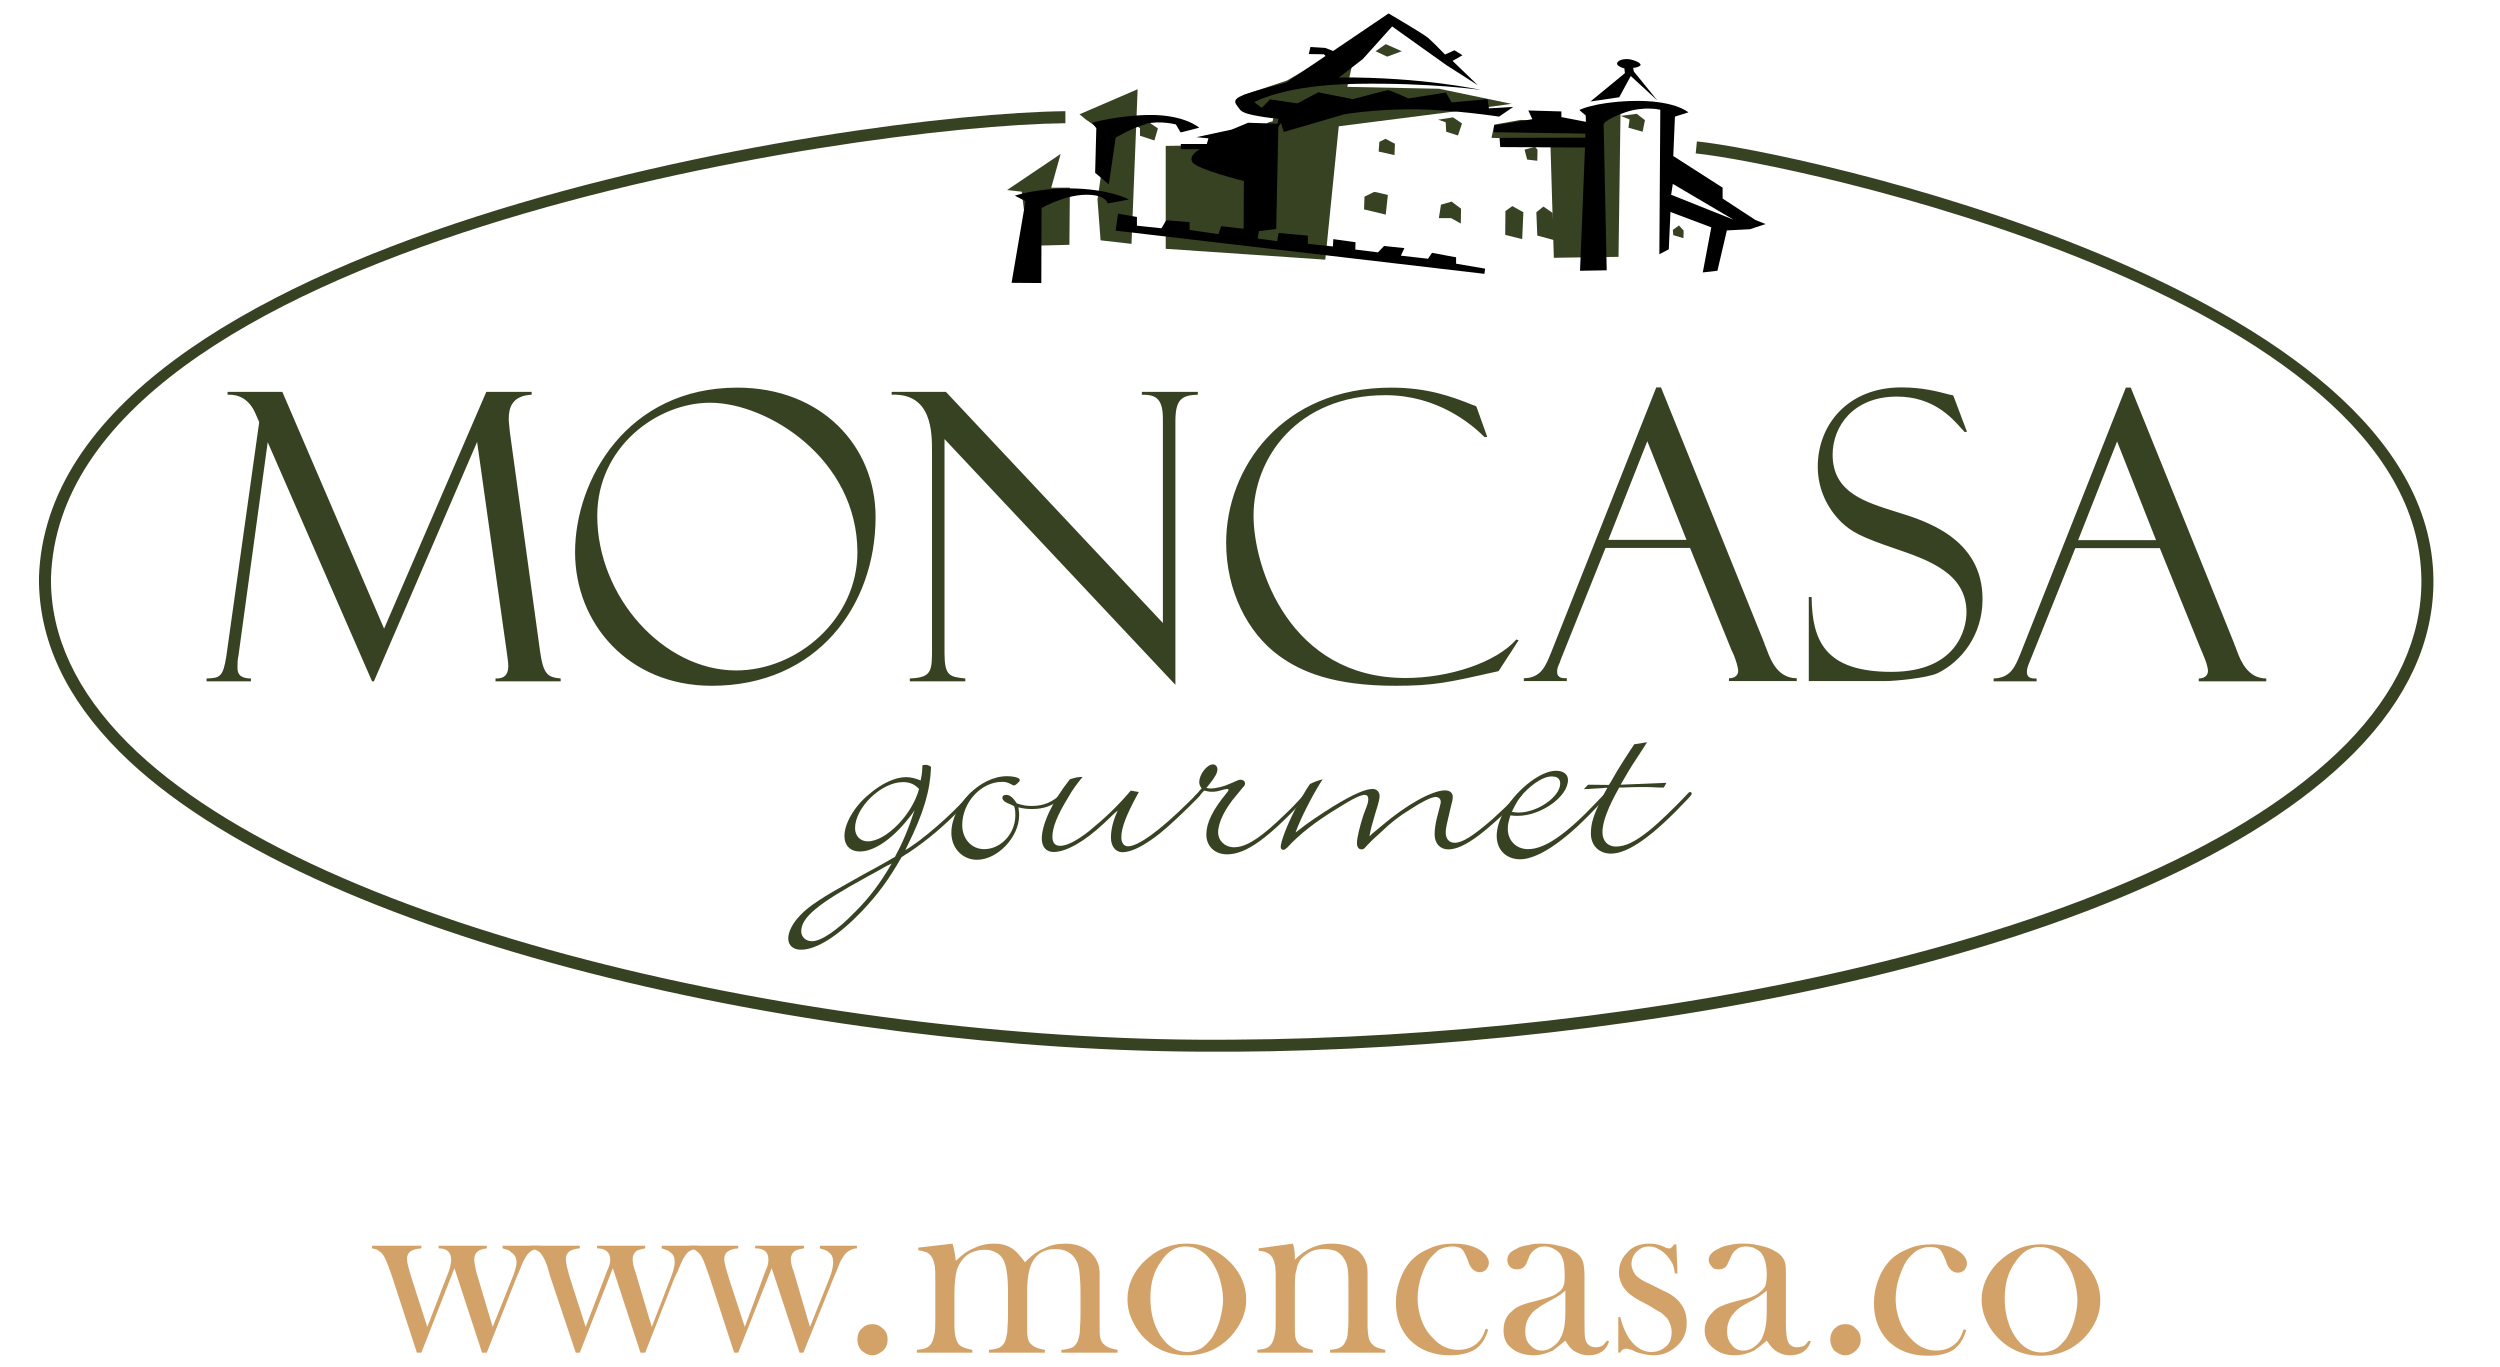 <svg xmlns="http://www.w3.org/2000/svg" viewBox="0 0 1059 579" width="1059" height="579"><title>LOGO FINAL FINAL_shadow-ai</title><defs><image width="534" height="228" id="img1"></image></defs><style>		.s0 { fill: #ffffff } 		.s1 { fill: #374223 } 		.s2 { fill: #000000 } 		.s3 { fill: #d3a269 } 	</style><g id="Isolation Mode"><g id="&lt;Group&gt;"><g id="&lt;Group&gt;"><g id="&lt;Group&gt;"><path id="&lt;Path&gt;" class="s0" d="m559.1 33.7l20.1-18.4 8.8-6.8 6.5 3.4 15.1 10.4c0 0 16.3 13.7 17.3 14.5 0.8 0.6 2.1 1.6 2.1 1.6 0 0-4-0.7-6.3-1.1-2.3-0.3-33.1-3-33.1-3l-16.3-0.1-12.8 0.4z"></path><g id="&lt;Group&gt;"><use id="&lt;Image&gt;" style="opacity: .7;mix-blend-mode: multiply" href="#img1" transform="matrix(2,0,0,2,-3.011,23.111)"></use><g id="&lt;Group&gt;"><path id="&lt;Path&gt;" class="s0" d="m525.5 48.3c278 0 503.3 88.2 503.3 197.1 0 108.9-225.3 197.2-503.3 197.2-277.9 0-503.2-88.3-503.2-197.2 0-108.9 225.3-197.1 503.2-197.1z"></path></g></g><g id="&lt;Group&gt;"><g id="&lt;Group&gt;"><g id="&lt;Group&gt;"><g id="&lt;Group&gt;"><path id="&lt;Compound Path&gt;" fill-rule="evenodd" class="s1" d="m384.4 358.2l-0.9 1.9c6.6-3.7 20.1-15.4 26.9-23.4 0.8-1 1.1-1.2 1.4-1.2 0.5 0 0.8 0.3 0.8 0.8 0 0.4-0.9 1.5-4.5 5.2-8.5 8.7-14.8 14-23.2 19.7-0.6 0.3-1.7 1-3 1.9-5.5 9.6-9.9 15.6-16.8 22.9-10.1 10.5-19.2 16.3-25.8 16.3-3.3 0-5.4-1.8-5.4-4.8 0-2.8 1.9-6.6 5.2-9.9 3.5-3.8 10.1-8 21.7-14.4 3.5-2 6.8-3.8 10.3-5.7 3.6-2 4.7-2.6 6.7-3.8l1.3-0.7c3.1-5.7 5.8-12 8.3-19.8l-0.8 1.2c-7.4 10.2-15.9 16.3-22.3 16.3-4.1 0-6.6-2.5-6.6-6.6 0-5.2 4.2-12.6 10.5-17.7 5.2-4.5 11-7.2 15.6-7.2 2.2 0 3.8 0.5 6.2 1.4 0.4-2 0.6-3 0.7-5.6v-0.7c0.5-0.3 0.8-0.3 1.3-0.3 0.8 0 1.4 0.1 2.4 0.9-0.4 10.2-3.2 19.6-10 33.3zm-1.9-26.9c-9.2 0-20.3 10.8-20.3 19.5 0 3.3 2.2 5.6 5.4 5.6 7.7 0 18.9-11.4 21.7-22.2-1.9-2-3.9-2.9-6.8-2.9zm-10.8 37.7l-4.4 2.4c-21.1 11.5-27.9 17.3-27.9 23.1 0 2.4 1.9 4.2 4.6 4.2 3.8 0 10.7-4.6 18.4-12.6 6-6 10.7-12.3 15.3-20.3-1.8 0.8-1.8 0.8-6 3.2z"></path></g></g><g id="&lt;Group&gt;"><path id="&lt;Path&gt;" class="s1" d="m429.6 341.5c0.5 1.7 0.5 2.6 0.5 3.9 0 7.7-6.1 14.3-13.2 14.3-5.4 0-9.3-4.4-9.3-10.2 0-9.6 8-18.3 16.8-18.3 1.6 0 2.2 0.1 4.3 1.2 0.4 0.3 0.6 0.3 0.9 0.3 0.3 0 0.6-0.2 1.3-0.8 0.6-0.6 1.1-1 1.1-1.5 0-0.9-2.5-1.6-5.5-1.6-11.4 0-23.5 12.4-23.5 24 0 6.4 4.6 11.4 10.9 11.4 8.6 0 17.8-9.6 17.8-18.8 0-1 0-1.6-0.3-3.4 2.5 0.6 3.9 0.7 5.8 0.7 4.9 0 8.5-1.3 12.1-4.3 1.3-1.1 2-2 2-2.4 0-0.3-0.3-0.6-0.6-0.6-0.3 0-0.6 0.1-1.1 0.7-3.5 3.6-7.5 5.3-12.4 5.3-2.2 0-4-0.2-6.5-1.1-1.6-2.5-3-3.6-4.5-3.6-1 0-1.6 0.5-1.6 1.2 0 1.1 1.1 2 3.8 3 0.3 0.2 0.6 0.3 1.2 0.6z"></path></g><g id="&lt;Group&gt;"><path id="&lt;Path&gt;" class="s1" d="m458.6 329.1c-1.9 0-3.2 0.3-5.4 1-7.4 9.3-11.9 19.1-11.9 25.1 0 3.6 1.9 5.7 5 5.7 5.4 0 13.2-4.5 21.4-12.2l4.7-4.5c0.2 0 0.5-0.4 1.1-0.9-2.2 4.8-2.9 8.3-2.9 11.6 0 3.6 2 6.1 4.8 6.1 3.2 0 7.4-1.8 12.6-5.5 3.8-2.6 7.9-6.2 15.3-13.4 4.2-4.2 5.2-5.1 5.2-5.5 0-0.5-0.3-0.8-0.6-0.8-0.5 0-0.2-0.1-4.3 3.9-12.1 12-21.4 18.8-25.8 18.8-1.7 0-2.8-1.5-2.8-3.8 0-4 2-9.4 7.4-19.2l-3.4-0.6c-5.6 6.6-11 11.7-17.6 17.1-5.2 4.1-9.4 6.3-12.3 6.3-2.2 0-3.3-1.3-3.3-3.9 0-3.9 2.1-9.1 6.5-16.3 2.3-4.1 4.1-6.3 6.3-9z"></path></g><g id="&lt;Group&gt;"><path id="&lt;Path&gt;" class="s1" d="m511 333.7c0.5-0.4 0.8-0.9 0.9-1 2.9-3.6 3.8-5.3 3.8-6.8 0-1.2-0.8-2.1-1.9-2.1-2.5 0-5.8 4.2-5.8 7.5 0 0.9 0.3 1.7 1 2.7-0.5 0.5-0.8 0.8-1 1.1l-1.1 1.3c-0.1 0-0.3 0.3-0.8 0.8-0.1 0.3-0.3 0.4-0.3 0.6 0 0.3 0.3 0.4 0.6 0.4 0.5 0 1.1-0.4 2.1-1.6l1.4-1.5 0.2-0.2c1.2 0.3 2.2 0.5 3.3 0.5 1.4 0 2.5-0.2 4.4-0.8 1.2-0.3 1.7-0.4 2-0.4 0.3 0 0.6 0.1 0.6 0.4 0 0.2-0.1 0.5-0.7 1.2-6 7.2-8.7 12.8-8.7 17.7 0 5 3.6 8.4 8.8 8.4 8 0 17.3-6.7 33.1-23.7 1.4-1.6 1.6-1.8 1.6-2.1 0-0.3-0.4-0.6-0.7-0.6-0.3 0-0.4 0.2-0.6 0.3l-0.8 0.8-2.2 2.4c-3.1 3.4-6 6.1-9.4 9.3-8.5 7.8-13.6 10.6-18.1 10.6-3.8 0-6.7-2.7-6.7-6.4 0-4.1 3-10.2 7.9-15.8l2.7-3.3c0.5-0.4 0.8-1 0.8-1.5 0-0.9-0.8-1.6-1.9-1.6-0.8 0-0.6 0-4.3 1.6-2.5 1.2-6.1 2.1-8.3 2.1-0.6 0-1.1 0-1.9-0.3z"></path></g><g id="&lt;Group&gt;"><path id="&lt;Path&gt;" class="s1" d="m560.3 330.1c-2.2 0.6-3.8 1.2-5.4 2-1.9 2.7-3.9 6.3-6.3 10.8-3.4 6.6-6.1 13.6-6.1 15.9 0 0.7 0.5 1.2 1.1 1.2 0.5 0 0.9-0.3 1.6-0.9 5.5-6 12.4-11.3 22-17.1 6-3.8 9.3-5.3 10.9-5.3 0.9 0 1.5 0.6 1.5 1.7 0 0.7-0.1 1.6-0.6 3l-1.4 3.7c-1.6 4.8-2.8 9.9-2.8 12 0 1.7 0.7 2.7 2 2.7 0.8 0 1.1-0.3 2.4-1.8 0.9-1 2.6-2.7 6.1-5.8 3.6-3.5 7.4-6.5 12-9.3 5-3.3 9.1-5.3 10.8-5.3 1.3 0 2.2 0.8 2.2 2.1 0 0.8-0.3 1.4-1.2 5.1-1 3.5-1.4 6.5-1.4 8.6 0 3.9 2.3 6.4 5.8 6.4 3.3 0 7.4-1.8 13-6 3.4-2.5 9.6-8.1 13.1-11.5l3.3-3.5c1.8-1.9 1.9-2.1 1.9-2.5 0-0.3-0.3-0.6-0.6-0.6-0.5 0-0.5 0-2.1 1.8-3 3.1-6 6-10 9.6-8.1 7-12.6 9.9-15.9 9.9-2.4 0-3.8-1.7-3.8-4.4 0-1.8 0.5-3.7 2.3-11.4 0.4-1.3 0.7-2.7 0.7-3.6 0-1.8-1.3-2.8-3.3-2.8-5.4 0-16.4 6.1-26.8 15l-4.1 3.4-1.1 1.1c0.5-3 1-4.8 2.4-9.5 1.5-4.8 1.9-6.4 1.9-7.6 0-1.8-1.3-3-2.9-3-3.1 0-8.3 2.2-17.1 7.6-5.5 3.5-10.3 6.6-15 10.4l-0.6 0.4c2.3-6.3 6.8-15 10.7-21.3z"></path></g><g id="&lt;Group&gt;"><g id="&lt;Group&gt;"><path id="&lt;Compound Path&gt;" fill-rule="evenodd" class="s1" d="m638.7 351.1c0 5 3.6 8.6 8.6 8.6 7.1 0 16.2-6.3 29.5-20.4l1.9-2c0.4-0.4 0.9-0.9 1.1-1.2 0.4-0.6 0.7-0.7 1.1-0.7 0.3 0 0.6 0.3 0.6 0.7 0 0.3-0.3 0.8-2.7 3.3-9.1 9.6-13.7 13.8-19.5 18-5.8 4.2-11.3 6.6-15.3 6.6-6 0-10-4-10-9.9 0-3.4 1.2-7.2 3.7-11.4 5.4-8.8 15.1-16.2 21.4-16.2 3.2 0 5.1 1.5 5.1 3.9 0 7.1-11.5 15.2-21.3 15.2-0.9 0-1.6 0-3.1-0.2-0.8 2.7-1.1 3.9-1.1 5.7zm4.5-6.9c8.1 0 17.7-6.7 17.7-12.3 0-2.1-1.3-3-3.7-3-3.1 0-7.5 2.6-11.8 7.1-2 2.1-3.1 4-5 7.9 1.3 0.2 1.9 0.3 2.8 0.3z"></path></g></g><g id="&lt;Group&gt;"><path id="&lt;Path&gt;" class="s1" d="m697.7 314.4l-5.5 0.9-0.6 1-1.6 2.4-2.5 3.9c-2.2 3.5-3.2 5.1-5.2 8.7l-0.8 1.2-8.8-0.1-1.8 1.9 10-0.6-0.8 1.4c-4.9 9.4-6.2 13.2-6.2 18 0 5.1 3.5 8.5 8.5 8.5 7.3 0 17.8-7.5 32-22.6 2.2-2.3 2.2-2.4 2.2-2.9 0-0.3-0.3-0.6-0.6-0.6-0.4 0-0.7 0.2-1.3 0.9l-1.4 1.5c-4.3 4.5-11 11-14.8 14-6 4.8-10.1 6.7-14 6.7-3.5 0-5.7-2.4-5.7-6.1 0-4.2 2.2-10.2 7.1-18.9h1.4c4.1-0.2 6-0.2 8.4-0.2 2.2 0 4.5 0 7 0.2h2.1l1.1-2-19.4 0.8 1.4-2.4c3.3-5.7 3.7-6.2 7.9-12.6z"></path></g><g id="&lt;Group&gt;"><g id="&lt;Group&gt;"><path id="&lt;Compound Path&gt;" fill-rule="evenodd" class="s1" d="m225.2 166v1.2c-8.1 0.4-9.7 5.3-9.7 10.2 0 1.6 0.4 4.3 0.5 5.8l12.8 92.9c1.4 9.6 3.2 10.8 8.7 11.3v1.2h-27.6v-1.2c4.8 0.2 5.4-2.9 5.4-5.3 0-0.9 0-1.4-0.5-4.9l-12.7-90-43.7 101.4h-0.8l-44.2-101.3-12.4 90.5c-0.4 1.6-0.4 3.3-0.4 4.8 0 1.7 0 4.8 5.7 4.8v1.2h-18.8v-1.2c5.5-0.2 7-0.4 8.4-9.6l13.9-99-1.8-4.1c-3.6-7.8-9.8-7.5-11.6-7.5v-1.2h23.2l43.1 100.3 43.3-100.3zm76.3 124.5c-35.4 0-57.9-26.5-57.9-56.6 0-30.7 22.1-69.7 68.7-69.7 35.6 0 58.6 24.7 58.6 54.8 0 37.7-24.9 71.5-69.4 71.5zm-0.7-119.9c-22.5 0-47.8 18.8-47.8 47.9 0 34.3 28.1 65.5 58.8 65.5 26.2 0 51.4-22 51.4-50 0-39.7-38.1-63.4-62.4-63.4zm206.6-4.6v1.2c-6.8 0.2-9.5 1.9-9.5 11.3v111.6l-97.8-104.1v90.6c0 9.8 2.2 10.1 8.8 10.8v1.2h-23.5v-1.2c9.4-0.4 9.4-3.1 9.4-13v-83c0-8.3 0-24.9-17.1-24.2v-1.2h23l91.9 97.9v-86.6c0-9.1-3.6-10.1-8.9-10.1v-1.2zm122.6 19.1h-1.2c-5.3-5.3-19.8-17.7-41.9-17.7-37.5 0-55.9 26.8-55.9 51 0 22.1 15.3 68.8 64.4 68.8 18.4 0 38.3-6.5 46.9-16.3l1 0.3-8.5 13.1c-21.3 4.8-27.3 6.2-43.7 6.2-25.9 0-39.9-5.8-49.4-12.8-13.3-9.7-22.3-27.6-22.3-47.8 0-31.5 23.5-65.7 69.9-65.7 15.3 0 25.5 3.7 34.7 7.4 0.2 0 1.2 0.4 1.4 0.6zm50.1 47l-18.6 46.4c-0.3 0.8-0.8 2-0.8 2.2-0.9 1.9-1.1 2.7-1.1 3.9 0 2.9 2.8 2.7 4.1 2.7v1.2h-18.2v-1.2c7.3-0.1 9.2-5.1 11.6-11l44.5-112.2h2l43.8 108.4c0 0.2 0.2 0.9 0.5 1.4l0.7 1.8c1.7 4.6 4.8 11.6 12.5 11.6v1.2h-28.7v-1.2c3.8 0 3.9-2.7 3.9-3 0-1.7-1-4.6-1.8-6.7-0.4-0.7-0.7-1.7-0.9-1.9l-17.7-43.6zm34.3-3.4l-16.6-41.8-16.5 41.8zm118.8-45.8l-1 0.1c-0.2-0.3-1-1.2-1.2-1.3-4.6-5.3-12.5-13.7-27.5-13.7-18.4 0-27.2 12.6-27.2 24.6 0 16.3 14.3 20.2 27.2 24.3 11.6 3.6 36.3 10.9 36.3 36.9 0 15.3-9 26.4-18.9 31.3-4.6 2.2-18.6 3.4-22 3.4h-32.7v-35.6h1.2c0.2 18.7 5.8 31.7 33.8 31.7 27.7 0 31.8-18.2 31.8-25.2 0-16.4-15.5-22-30.5-27.1-14.1-4.8-18.2-7-22.5-11.1-5.9-5.8-10-14-10-23.5 0-17.8 12.8-33.6 35.4-33.6 8.9 0 15.2 1.7 20.6 3.1 0.4 0 1.2 0.3 1.4 0.3zm45.9 49.3l-18.6 46.3c-0.4 0.9-0.9 2.1-0.9 2.2-0.8 1.9-1 2.8-1 4 0 2.9 2.7 2.7 4.1 2.7v1.2h-18.2v-1.2c7.3-0.2 9.2-5.1 11.6-11.1l44.4-112.1h2.1l43.8 108.4c0 0.1 0.2 0.8 0.5 1.3l0.7 1.9c1.7 4.6 4.8 11.6 12.4 11.6v1.2h-28.6v-1.2c3.7 0 3.9-2.7 3.9-3.1 0-1.7-1-4.6-1.9-6.6-0.3-0.7-0.6-1.7-0.8-1.9l-17.7-43.6zm34.2-3.4l-16.5-41.8-16.5 41.8z"></path></g></g><g id="&lt;Group&gt;"><path id="&lt;Path&gt;" class="s1" d="m513.3 445.5c-166.6 0.1-382.4-46.7-462.7-127.1-22.9-22.9-34.3-47.7-34.1-73.8 4.6-145 344-196.6 434.8-197.5v5.1c-89.7 0.9-425.2 51.2-429.7 192.5-0.3 24.6 10.7 48.2 32.6 70.1 80.9 80.9 302 127.3 468.5 125.6 168.3-0.9 387.5-40.5 471.2-125.3 21.3-21.7 32-45.1 31.8-69.5-1.2-121.1-269.3-176.9-307.4-180.6l0.5-5.1c38.7 3.8 310.8 60.9 312 185.7 0.2 25.8-11 50.4-33.3 73-84.7 85.9-305.4 126-474.7 126.9q-4.7 0-9.5 0z"></path></g><g id="&lt;Group&gt;"><path id="&lt;Path&gt;" class="s1" d="m482.9 57.5v-3.2l-1.7-1.1 5.8-1.2 3.5 2.4-1.5 5.1z"></path></g><g id="&lt;Group&gt;"><path id="&lt;Path&gt;" class="s1" d="m609.2 50.7c0.3 0 6.3-1 6.3-1l3.8 2.6-1.7 5.1-5-1.6-0.2-4z"></path></g><g id="&lt;Group&gt;"><path id="&lt;Path&gt;" class="s1" d="m686.5 49.1l6.8-0.9 3.5 2.7-1 4.9-6-1.7 0.5-3.5z"></path></g><g id="&lt;Group&gt;"><path id="&lt;Path&gt;" class="s1" d="m493.8 61.8l30-0.4 13.6-9.6 1.7-0.4 0.7-3.9-13.8-3.2 0.6-4 18.6-6.2 30-17.5-4.5 20.2 38.9 0.8 30.7 6.4-17.7 2.4-55.5 7.1-5.7 56.5-67.6-4.6z"></path></g><g id="&lt;Group&gt;"><path id="&lt;Path&gt;" class="s1" d="m633 52.8l-1.2 5.6 24.9 0.6 1.5 50.2 27.4-0.4 0.9-64.7-15 8.1-27.5-1.4z"></path></g><g id="&lt;Group&gt;"><path id="&lt;Path&gt;" class="s1" d="m449.3 65.2l-22.7 15.3 6.2 0.7 2.7 21.8 1.9 1.1 15.6-0.4 0.2-24.2h-7.9z"></path></g><g id="&lt;Group&gt;"><path id="&lt;Path&gt;" class="s1" d="m459.8 50.5l-2.5-2.1 24.6-10.6-2.6 65.5-13.1-1.5-1.3-17.3 4-27.6z"></path></g><g id="&lt;Group&gt;"><path id="&lt;Path&gt;" class="s1" d="m584.3 60.1l2.6-1.3 4 2.1-0.2 4.8-6.7-1.5z"></path></g><g id="&lt;Group&gt;"><path id="&lt;Path&gt;" class="s1" d="m578 83.3c0 0 3.8-1.9 4.1-2 0.4-0.1 5.8 1.3 5.8 1.3l-0.9 8.3-9.2-2.2z"></path></g><g id="&lt;Group&gt;"><path id="&lt;Path&gt;" class="s1" d="m610.4 86.7l4.5-1.3 4 3-0.1 6.3-4.1-2.3h-5.2z"></path></g><g id="&lt;Group&gt;"><path id="&lt;Path&gt;" class="s1" d="m637.7 89.4l2.9-2.1 4.7 2.6-0.5 11.4-7.2-1.8z"></path></g><g id="&lt;Group&gt;"><path id="&lt;Path&gt;" class="s1" d="m650.8 89.9l3-2.4 3.9 2.7 0.6 11.5-7.1-1.9z"></path></g><g id="&lt;Group&gt;"><path id="&lt;Path&gt;" class="s1" d="m646.9 67.6c0.3 0 4.3 0.5 4.3 0.5l0.1-4.7-1.1-1.2-4.4 1.2z"></path></g><g id="&lt;Group&gt;"><path id="&lt;Path&gt;" class="s1" d="m708.6 97.4l2.6-1.9 2 2.2-0.1 3.2-4.3-1.3z"></path></g><g id="&lt;Group&gt;"><path id="&lt;Path&gt;" class="s1" d="m582.7 21.7l4.3-3 6.8 3-6.2 2.3z"></path></g></g></g><path id="&lt;Path&gt;" class="s0" d="m686.4 32.7c-0.1 0.2-17.4 14-17.4 14l10.9 0.5c0 0 21.9-2.7 22.1-2.7 0.2 0.1 1.5 0 1.5 0l-1.5-2-10.7-11.5z"></path><path id="&lt;Path&gt;" class="s2" d="m673.7 43l14.6-12-0.2-2c0 0-3.4-0.9-3.1-2.2 0.3-1.4 3.1-2 5.2-1.7 2.5 0.4 6 2 4.3 2.9-1.6 0.9-2.7 0.7-2.7 0.7l0.3 1.6 10 12.3-11.3-10.4-4.9 9z"></path><path id="&lt;Path&gt;" class="s2" d="m588.2 5.7l-23.5 15.9-3.3-1.3-6.3-0.4-0.7 3 6.4 0.1 0.7 0.7-16.7 11.3c0 0-13.3 3.4-18.2 5.3-4.9 1.9-3.3 3.5-2.2 5 1.1 1.6 1.6 2.5 7.1 3.6 5.5 1.1 10.1 1.4 10.1 1.4l-0.5 2.1-12.4-0.4-7 2.9-14.9 3.2 5.1 0.5-0.7 2.4h-11v2.2h8.1c0 0-5 2.5-3.2 5.5 1.8 3 21.8 8 21.8 8l-0.1 20.2-9.5-1.1-1.2 3.4-12.2-1.8v-3.3l-9.9-0.8-2 3.4-10.4-1.1v-3.7l-8-1.4-1 7.2 156.2 18.3 0.3-2.2-12.3-2.1v-2.7l-10.2-1.9-1.7 2.5-11.5-1.3 1.5-3.2-8.6-0.9-2.6 2.7-9.6-1.2 0.1-3.1-9.4-1.3-0.2 3.1-10.6-1.1v-3.5l-12.4-1.1-0.6 3.5-8.3-1.2 0.6-3.1 7.3-0.9 0.9-43.2 1.1-1.7 1.2 3.8 25.7-7.5c0 0 12-2.1 28.7-2.1 16.7 0 36.8 3.1 36.8 3.1l6-4.1-10.3 0.6-0.6-3.9-15.2 1.4-2.4-4.2-15.9 2.5c0 0-7.8-3.6-8.7-3.5-1 0.1-14.8 3.8-14.8 3.8l-14.7-2.9-8.8 4.7-11.6-1.7-3.5 3.6-3.2-2.4c0 0 12.5-7.4 43.5-7.8 31-0.5 52.5 2.6 52.5 2.6 0 0-24.4-5.5-60.1-5.3 0 0 10.1-7.8 10.1-7.8l12.4-13.8 23 16.4 13.3 8.5-10.7-10.3 4.2-2.4-3.4-2.1-4 1.8c0 0-4.7-4.9-7.1-7-2.4-2-16.8-10.4-16.8-10.4z"></path><path id="&lt;Path&gt;" class="s2" d="m434.4 85.2l-4.5-2.3c0 0 8.8-3.1 23.1-3.1 17 0.1 25.2 4.7 25.2 4.7l-9 1.7c0 0-0.4-3.8-9.3-3.7-9 0.1-18.7 5.6-18.7 5.6l-0.1 31.8-12.6-0.1z"></path><path id="&lt;Path&gt;" class="s2" d="m469.7 78.1l-5.8-4.9 0.5-18.9-1.8-2.3c0 0 10.9-3.1 24-3.3 15.2-0.2 21.4 5.4 21.4 5.4l-7.9 2-2-3.4c0 0-6.8-1.7-12.2-0.3-6.5 1.8-13.3 5.9-13.3 5.9z"></path><path id="&lt;Compound Path&gt;" fill-rule="evenodd" class="s2" d="m632.7 56l0.2-2.9 16.2-2.6-1.7-3.7 14 0.4v2.4l10.4 2-0.1-2.7-2.7-2.3c0 0 6.1-3.2 21.3-3.8 18.9-0.7 24.9 4.8 24.9 4.8l-5.7 1.8-0.7 16.7 20.9 13.4v4.6l13.9 9.1 4.3 1.7-6.6 2.2-9.8 0.5-4 17.1-6.2 0.7 3.6-19.1-17.3-6.5-0.7 15.8-4 2.1 0.4-61.2c0 0-6.8-1.7-14.9 1.1-8.1 2.8-9.1 4.9-9.1 4.9l1.3 62-11.3 0.2 2.1-52.2-35.9-0.2-0.3-3.9 36.4-0.1-0.1-1.7zm75.9 21.9l-0.7 4.6 26.5 10.6z"></path></g></g><g id="&lt;Group&gt;"><path id="&lt;Path&gt;" class="s3" d="m157.6 527.7h20.9v1.1c-4.2 0.3-6.1 1.7-6.1 4.5 0 1.7 0.8 4.4 2.2 8.9l6.4 19.9 9.3-24.1c0.5-1.7 0.8-3.3 0.8-4.4 0-3.1-1.7-4.8-5.3-4.8v-1.1h20.4v1.1c-1.7 0.3-3.1 0.6-3.6 1.1q-1.7 1.3-1.7 3.4c0 1.4 0.3 3 0.8 5.3l7 23.5 8.4-21c1.1-2.8 1.7-5 1.7-6.4 0-2-0.9-3.4-2.3-4.2-0.5-0.9-1.6-1.1-3.6-1.7v-1.1h15.9v1.1c-1.6 0-3 0.6-4.2 1.4-0.8 0.6-1.6 1.7-2.2 2.8-0.8 1.1-1.4 3.1-2.5 5.6l-1.1 2.5-12.6 31.9h-2l-11.7-35.8-14 35.8h-1.9l-10.6-32.5-1.4-3.9c-1.2-3.3-2.3-5.6-3.7-6.4-0.5-0.6-1.6-1.1-3.3-1.4z"></path><path id="&lt;Path&gt;" class="s3" d="m224.9 527.7h20.7v1.1c-3.9 0.3-5.9 1.7-5.9 4.5 0 1.7 0.6 4.4 2 8.9l6.4 19.9 9.2-24.1c0.9-1.7 1.2-3.3 1.2-4.4 0-3.1-2-4.8-5.6-4.8v-1.1h20.4v1.1c-1.7 0.3-2.8 0.6-3.7 1.1q-1.6 1.3-1.6 3.4c0 1.4 0.2 3 1.1 5.3l7 23.5 8.1-21c1.1-2.8 1.6-5 1.6-6.4 0-2-0.5-3.4-1.9-4.2-0.8-0.9-2-1.1-3.6-1.7v-1.1h15.6v1.1c-1.4 0-2.8 0.6-4.2 1.4-0.8 0.6-1.4 1.7-2.2 2.8-0.6 1.1-1.4 3.1-2.5 5.6l-1.2 2.5-12.5 31.9h-2l-11.7-35.8-14 35.8h-1.7l-10.9-32.5-1.1-3.9c-1.1-3.3-2.5-5.6-3.6-6.4-0.9-0.6-2-1.1-3.4-1.4z"></path><path id="&lt;Path&gt;" class="s3" d="m292 527.7h20.7v1.1c-3.9 0.3-5.9 1.7-5.9 4.5 0 1.7 0.8 4.4 2.2 8.9l6.5 19.9 8.9-24.1c0.9-1.7 1.1-3.3 1.1-4.4 0-3.1-1.6-4.8-5.6-4.8v-1.1h20.7v1.1c-1.9 0.3-3.1 0.6-3.9 1.1q-1.7 1.3-1.7 3.4c0 1.4 0.3 3 1.2 5.3l6.9 23.5 8.4-21c1.1-2.8 1.4-5 1.4-6.4 0-2-0.5-3.4-1.9-4.2-0.6-0.9-2-1.1-3.7-1.7v-1.1h15.7v1.1c-1.4 0-2.8 0.6-3.9 1.4-0.9 0.6-1.7 1.7-2.3 2.8-0.8 1.1-1.6 3.1-2.5 5.6l-1.1 2.5-12.9 31.9h-1.6l-11.8-35.8-14.2 35.8h-1.7l-10.6-32.5-1.4-3.9c-1.1-3.3-2.3-5.6-3.7-6.4-0.5-0.6-1.6-1.1-3.3-1.4z"></path><path id="&lt;Path&gt;" class="s3" d="m369.6 560.9c1.7 0 3.1 0.6 4.5 2 1.4 1.1 1.9 2.8 1.9 4.5 0 1.9-0.5 3.3-1.9 4.7-1.4 1.1-2.8 2-4.5 2-1.9 0-3.3-0.9-4.7-2-1.2-1.4-1.7-2.8-1.7-4.7 0-1.7 0.5-3.4 1.7-4.5 1.4-1.4 2.8-2 4.7-2z"></path><path id="&lt;Path&gt;" class="s3" d="m403.5 526.8c0.8 2.6 1.1 5.1 1.4 7.3 2.2-2.2 4.7-4.2 7.5-5.3 2.8-1.4 5.6-2 8.7-2q5 0 8.4 2.6c1.4 1.1 2.8 2.8 4.7 5.3 2.6-2.8 5.4-4.8 8.1-5.9 2.8-1.4 5.6-2 9-2 4.2 0 7.5 1.2 10.3 3.4 2.8 2.5 4.2 5.3 4.2 9.2v18.2 3.9c0 2.5 0 4.2 0.3 5.3 0.3 1.1 0.8 2.2 1.7 2.8 1.1 1.1 2.8 1.7 5.6 2.2v1.2h-23.8v-1.2c2.2-0.2 3.6-0.5 4.8-1.1 0.8-0.5 1.6-1.4 2.2-2.8 0.3-0.8 0.6-1.9 0.8-3.6 0-1.7 0.3-3.9 0.3-7v-10.3c0-3.9-0.3-6.7-0.5-8.7-0.3-1.7-0.6-3.3-1.4-4.5-1.7-3-4.5-4.7-8.7-4.7-4.5 0-7.5 1.7-9.5 5-1.7 2.8-2.5 7.3-2.5 13.1v10.4 3.9c0 2.5 0 4.2 0.3 5.3 0.2 1.1 0.8 2.2 1.6 2.8 1.2 1.1 2.8 1.7 5.6 2.2v1.2h-23.7v-1.2c2.2-0.2 3.6-0.5 4.7-1.1 0.9-0.5 1.7-1.4 2.3-2.8 0.2-0.8 0.5-1.9 0.8-3.6 0-1.7 0.3-3.9 0.3-7v-10.1c0-4.1-0.3-7.2-0.6-8.9-0.3-2-0.8-3.6-1.4-4.7-0.8-1.4-1.9-2.6-3.3-3.1-1.4-0.9-3.1-1.1-4.8-1.1-1.9 0-3.9 0.5-5.9 1.4-1.6 0.8-3 2.2-4.1 3.9-0.9 1.4-1.7 3-2 5.3-0.3 1.9-0.6 4.7-0.6 7.8v9.8 3.9c0 2.5 0.3 4.2 0.6 5.3 0.3 1.1 0.8 2.2 1.4 2.8 1.1 1.1 3.1 1.7 5.6 2.2v1.2h-23.5v-1.2c2-0.2 3.6-0.5 4.5-1.1 0.8-0.5 1.7-1.4 2.2-2.8 0.3-0.8 0.6-1.9 0.9-3.6 0.2-1.7 0.2-3.9 0.2-7.3v-13.1c0-3.6 0-6.2-0.2-7.6-0.3-1.3-0.6-2.7-1.2-3.6-0.5-1.1-1.4-1.7-2.2-2.2-0.8-0.3-2.2-0.6-3.6-0.9v-1.1z"></path><path id="&lt;Compound Path&gt;" fill-rule="evenodd" class="s3" d="m477.6 550.3c0-5.6 2.2-10.9 6.4-15.3 5.3-5.4 11.4-8.2 18.7-8.2 7.3 0 13.4 2.8 18.7 8.2 4.2 4.4 6.5 9.7 6.5 15.6 0 5.6-2.3 10.6-6.2 15.1-5 5.6-11.4 8.4-19 8.4-7.5 0-14-2.8-19-8.4-1.9-2.2-3.3-4.5-4.5-7.3-1.1-2.5-1.6-5.3-1.6-8.1zm9.7-0.5q0 9.2 4.2 15.9c3.1 4.7 7 7 11.5 7 1.9 0 3.9-0.6 5.6-1.4 1.9-1.1 3.3-2.8 4.7-4.5 1.4-2.2 2.5-4.5 3.4-7.5 0.8-3.1 1.4-5.9 1.4-8.7 0-3.1-0.6-5.9-1.4-8.9-0.9-3.1-2.3-5.6-3.6-7.6-3.1-4.2-6.8-6.1-10.9-6.1-4 0-7.6 1.9-10.4 6.4-3.1 4.2-4.5 9.2-4.5 15.4z"></path><path id="&lt;Path&gt;" class="s3" d="m547.7 526.8c0.6 2 0.8 4 0.8 5.6v1.2c4.5-4.5 9.5-6.8 15.7-6.8 4.5 0 8.4 1.2 11.2 3.1 2.5 2.3 3.9 5.1 3.9 9v22.6c0 2.5 0.3 4.2 0.5 5.3 0.3 1.1 0.9 2.2 1.7 2.8 0.9 1.1 2.8 1.7 5.3 2.2v1.2h-23.4v-1.2c2.2-0.2 3.6-0.5 4.4-1.1 1.1-0.5 1.7-1.4 2.3-2.8 0.5-0.8 0.8-1.9 0.8-3.6 0.3-1.7 0.3-3.9 0.3-7v-11.5c0-3.9 0-6.7-0.3-8.3-0.3-2-0.8-3.4-1.7-4.5-0.8-1.4-1.9-2.2-3.3-3.1q-2.5-0.8-5.1-0.8c-2.2 0-3.9 0.3-5.6 1.1-1.6 0.8-3 2-4.1 3.1-1.2 1.7-1.7 3-2 5-0.6 1.7-0.6 4.8-0.6 8.9v10.4 3.9c0 2.5 0 4.2 0.3 5.3 0.3 1.1 0.9 2.2 1.7 2.8 1.1 1.1 3.1 1.7 5.6 2.2v1.2h-23.5v-1.2c2-0.2 3.6-0.5 4.5-1.1 0.8-0.5 1.7-1.4 2.2-2.8 0.3-0.8 0.6-1.9 0.9-3.6 0.2-1.7 0.2-3.9 0.2-7v-13.1c0-3.7 0-6.5-0.2-7.9-0.3-1.3-0.6-2.5-1.2-3.6-0.5-0.8-1.4-1.7-2.2-1.9-0.8-0.6-2.2-0.9-3.6-0.9v-1.1z"></path><path id="&lt;Path&gt;" class="s3" d="m629.3 562.9l1.1 0.3c-1.1 3.9-3 6.7-5.6 8.4-2.5 1.6-6.1 2.5-10.6 2.5-7.2 0-12.8-2.3-17-6.5q-5.9-6.2-5.9-15.9c0-3.3 0.6-6.4 1.7-9.5 1.1-3.1 2.5-5.6 4.4-7.8 2.3-2.5 4.8-4.2 8.2-5.6 3-1.4 6.4-2 10.3-2 5 0 9.2 1.2 12 3.4 1.7 1.4 2.8 3.1 2.8 4.8 0 1.1-0.6 1.9-1.1 2.7-0.9 0.9-1.7 1.2-2.8 1.2-2.2 0-4.2-1.7-5-5.1-0.6-1.4-1.2-2.5-1.4-3-0.3-0.6-0.6-1.2-1.2-1.7-1.1-0.9-2.5-1.1-4.1-1.1q-3 0-5.9 1.6c-1.4 1.2-2.8 2.6-3.9 4-1.1 1.6-2 3.6-2.8 5.8-1.4 3.7-2 7.3-2 10.6q0 4.7 1.7 9.3c1.1 3 2.8 5.6 4.8 7.5 3 3.4 6.7 5 10.6 5 3.6 0 6.4-1.1 8.6-3.3 1.2-1.1 2.3-3.1 3.1-5.6z"></path><path id="&lt;Compound Path&gt;" fill-rule="evenodd" class="s3" d="m680.7 567.9l0.9 0.3c-1.2 3.9-4.2 5.9-8.7 5.9-2.5 0-4.7-0.9-6.4-2q-1.7-1.2-3.4-4.2c-2.5 2-4.2 3.4-5.3 4.2-2.5 1.1-5 2-8.1 2-3.9 0-7.3-1.1-9.5-3.1q-3.3-2.5-3.3-7.5c0-2.8 0.8-5.4 2.7-7.3 1.2-1.1 2.3-2.2 3.7-2.8 1.4-0.6 3.3-1.4 6.1-2 3.1-0.8 5.3-1.4 6.7-1.9 1.7-0.6 2.8-1.1 3.9-2 1.2-0.8 2-1.7 2.3-2.8 0.5-1.1 0.5-2.8 0.5-4.7 0-4.2-0.5-7.3-2.2-9.2-0.8-0.9-1.7-1.4-2.8-2q-1.7-0.8-3.3-0.8c-1.7 0-2.8 0.2-4 1.1-1.1 0.8-2.2 1.7-2.7 3.1l-1.2 3c-0.8 1.7-2.2 2.5-3.9 2.5-1.1 0-2.2-0.2-3.1-1.1-0.8-0.8-1.1-1.9-1.1-3 0-1.7 1.1-3.4 3.7-4.5 1.4-0.9 3-1.4 5.3-1.7 1.9-0.6 3.9-0.6 5.8-0.6 2.3 0 4.8 0.3 7 0.9 2.5 0.5 4.5 1.1 6.2 2.2q3.3 1.7 4.2 5.1c0.2 1.1 0.5 2.7 0.5 5.3v19.8c0 3.4 0 5.6 0.3 7 0.6 2.5 2.2 3.6 4.5 3.6 1.1 0 1.9-0.3 2.5-0.5 0.6-0.3 1.4-1.2 2.2-2.3zm-17.6-21.2c-1.9 1.7-4.2 3.1-6.4 4.2-2.5 1.4-4.5 2.5-5.3 3.3-1.1 0.6-2 1.4-2.8 2.5-1.7 2-2.5 4.5-2.5 7.3 0 2.2 0.5 4.2 1.9 5.6q2.1 2.5 5.1 2.5c1.6 0 3.3-0.5 4.7-1.7 1.7-1.1 2.8-2.5 3.6-4.4 1.2-2.3 1.7-5.9 1.7-10.4z"></path><path id="&lt;Path&gt;" class="s3" d="m685.5 573v-15.1h0.8c0.9 3.6 2.3 6.7 3.7 8.9 2.7 3.9 5.8 5.9 9.5 5.9 2.2 0 4.1-0.6 5.8-2 2-1.4 2.8-3.6 2.8-6.4 0-2.2-0.8-4.2-1.9-5.9-0.9-0.8-1.7-1.7-2.8-2.5-1.2-0.5-2.8-1.7-5.3-3.1-4.5-2.2-7.6-4.2-9-5.8-2.2-2.3-3.3-5.1-3.3-7.9q0-5 3.3-8.3c2.2-2.8 5.6-4 9.8-4q2.5 0 5 0.9l1.7 0.8c0.6 0.3 1.1 0.3 1.7 0.3 0.5 0 1.1-0.6 1.9-1.7h0.9l0.5 12.3h-1.1c-0.3-1.7-0.5-3.1-1.1-4.2-0.6-1.1-1.1-1.9-2-3-1.1-1.2-2.2-2.3-3.9-3.1-1.4-0.9-2.8-1.1-4.2-1.1-1.9 0-3.6 0.8-5 2.2-1.4 1.4-2.2 3.1-2.2 5.3 0 1.7 0.8 3.4 1.9 4.8 1.4 1.4 3.4 2.5 5.9 3.6l5.6 2.8c3.3 1.4 5.9 3.3 7.5 5.6 1.7 2.2 2.5 5 2.5 8.1 0 3.6-1.1 6.7-3.6 9.2-2.8 2.8-6.1 4.5-10.6 4.5-2.2 0-4.8-0.6-7.3-1.4-1.4-0.9-2.5-1.1-2.8-1.1-0.2 0-0.5-0.3-1.1-0.3-1.4 0-2.2 0.5-2.8 1.7z"></path><path id="&lt;Compound Path&gt;" fill-rule="evenodd" class="s3" d="m766.2 567.9l0.9 0.3c-1.4 3.9-4.2 5.9-9 5.9-2.5 0-4.4-0.9-6.1-2-1.1-0.8-2.2-2.2-3.6-4.2-2.3 2-4.2 3.4-5.4 4.2-2.2 1.1-5 2-8.1 2-3.9 0-6.9-1.1-9.2-3.1-2.2-1.7-3.6-4.2-3.6-7.5 0-2.8 1.1-5.4 3.1-7.3 0.8-1.1 2.2-2.2 3.6-2.8 1.4-0.6 3.4-1.4 5.9-2 3-0.8 5.6-1.4 7-1.9 1.3-0.6 2.7-1.1 3.6-2 1.1-0.8 1.9-1.7 2.5-2.8 0.3-1.1 0.6-2.8 0.6-4.7 0-4.2-0.9-7.3-2.3-9.2-0.8-0.9-1.7-1.4-2.8-2-1.1-0.6-2.5-0.8-3.6-0.8-1.4 0-2.8 0.2-3.9 1.1-1.1 0.8-2 1.7-2.5 3.1l-1.4 3c-0.6 1.7-2 2.5-3.9 2.5-1.2 0-2.3-0.2-2.8-1.1-0.9-0.8-1.4-1.9-1.4-3 0-1.7 1.4-3.4 3.9-4.5q2.1-1.3 5-1.7c2.2-0.6 4.2-0.6 6.2-0.6 2.2 0 4.4 0.3 6.9 0.9 2.3 0.5 4.2 1.1 5.9 2.2 2.2 1.1 3.9 2.8 4.5 5.1 0.3 1.1 0.3 2.7 0.3 5.3v19.8c0 3.4 0.2 5.6 0.5 7 0.6 2.5 2 3.6 4.2 3.6 1.1 0 2-0.3 2.8-0.5 0.6-0.3 1.4-1.2 2.2-2.3zm-17.8-21.2c-2 1.7-4 3.1-6.2 4.2-2.8 1.4-4.5 2.5-5.6 3.3q-1.2 0.9-2.5 2.5c-1.7 2-2.5 4.5-2.5 7.3 0 2.2 0.6 4.2 1.9 5.6 1.2 1.7 2.8 2.5 4.8 2.5 2 0 3.4-0.5 5-1.7 1.4-1.1 2.8-2.5 3.4-4.4 1.1-2.3 1.7-5.9 1.7-10.4z"></path><path id="&lt;Path&gt;" class="s3" d="m781.8 560.9c1.6 0 3.3 0.6 4.4 2 1.4 1.1 2 2.8 2 4.5 0 1.9-0.6 3.3-2 4.7-1.1 1.1-2.8 2-4.4 2-2 0-3.4-0.9-4.8-2-1.1-1.4-1.7-2.8-1.7-4.7 0-1.7 0.6-3.4 1.7-4.5 1.4-1.4 2.8-2 4.8-2z"></path><path id="&lt;Compound Path&gt;" fill-rule="evenodd" class="s3" d="m839.4 550.6c0-5.6 2.3-10.9 6.5-15.4 5.3-5.3 11.4-8.1 18.7-8.1 7.3 0 13.4 2.8 18.7 8.1 4.2 4.5 6.4 9.8 6.4 15.7 0 5.5-2.2 10.6-6.1 15-5 5.6-11.5 8.4-19 8.4-7.6 0-14-2.8-19-8.4-2-2.2-3.4-4.4-4.5-7.2-1.1-2.5-1.7-5.3-1.7-8.1zm9.8-0.6q0 9.2 4.2 15.9c3.1 4.8 7 7 11.5 7 1.9 0 3.9-0.5 5.6-1.4 1.9-1.1 3.3-2.8 4.7-4.4 1.4-2.3 2.5-4.5 3.4-7.6 0.8-3.1 1.4-5.9 1.4-8.6 0-3.1-0.6-5.9-1.4-9-0.9-3.1-2.3-5.6-3.7-7.5-3-4.2-6.7-6.2-10.9-6.2-3.9 0-7.5 2-10.3 6.4-3.1 4.2-4.5 9.3-4.5 15.4z"></path><path id="&lt;Path&gt;" class="s3" d="m831.8 563.1l1.1 0.3c-1.1 3.9-3 6.7-5.5 8.4-2.6 1.7-6.2 2.5-10.7 2.5-7.2 0-12.8-2.2-17-6.4q-5.9-6.3-5.9-15.9c0-3.4 0.6-6.5 1.7-9.5 1.1-3.1 2.5-5.6 4.5-7.9 2.2-2.5 4.7-4.1 8.1-5.5 3-1.4 6.4-2 10.3-2 5 0 9.2 1.1 12 3.4 1.7 1.3 2.8 3 2.8 4.7 0 1.1-0.5 2-1.1 2.8-0.8 0.8-1.7 1.1-2.8 1.1-2.2 0-4.2-1.7-5-5-0.6-1.4-1.1-2.5-1.4-3.1-0.3-0.5-0.6-1.1-1.1-1.7-1.2-0.8-2.5-1.1-4.2-1.1q-3 0-5.9 1.7c-1.4 1.1-2.8 2.5-3.9 3.9-1.1 1.7-2 3.6-2.8 5.9-1.4 3.6-2 7.2-2 10.6q0 4.6 1.7 9.2c1.1 3.1 2.8 5.6 4.8 7.6 3 3.3 6.7 5 10.6 5 3.6 0 6.4-1.1 8.7-3.4 1.1-1.1 2.2-3 3-5.6z"></path></g></g></g></svg>